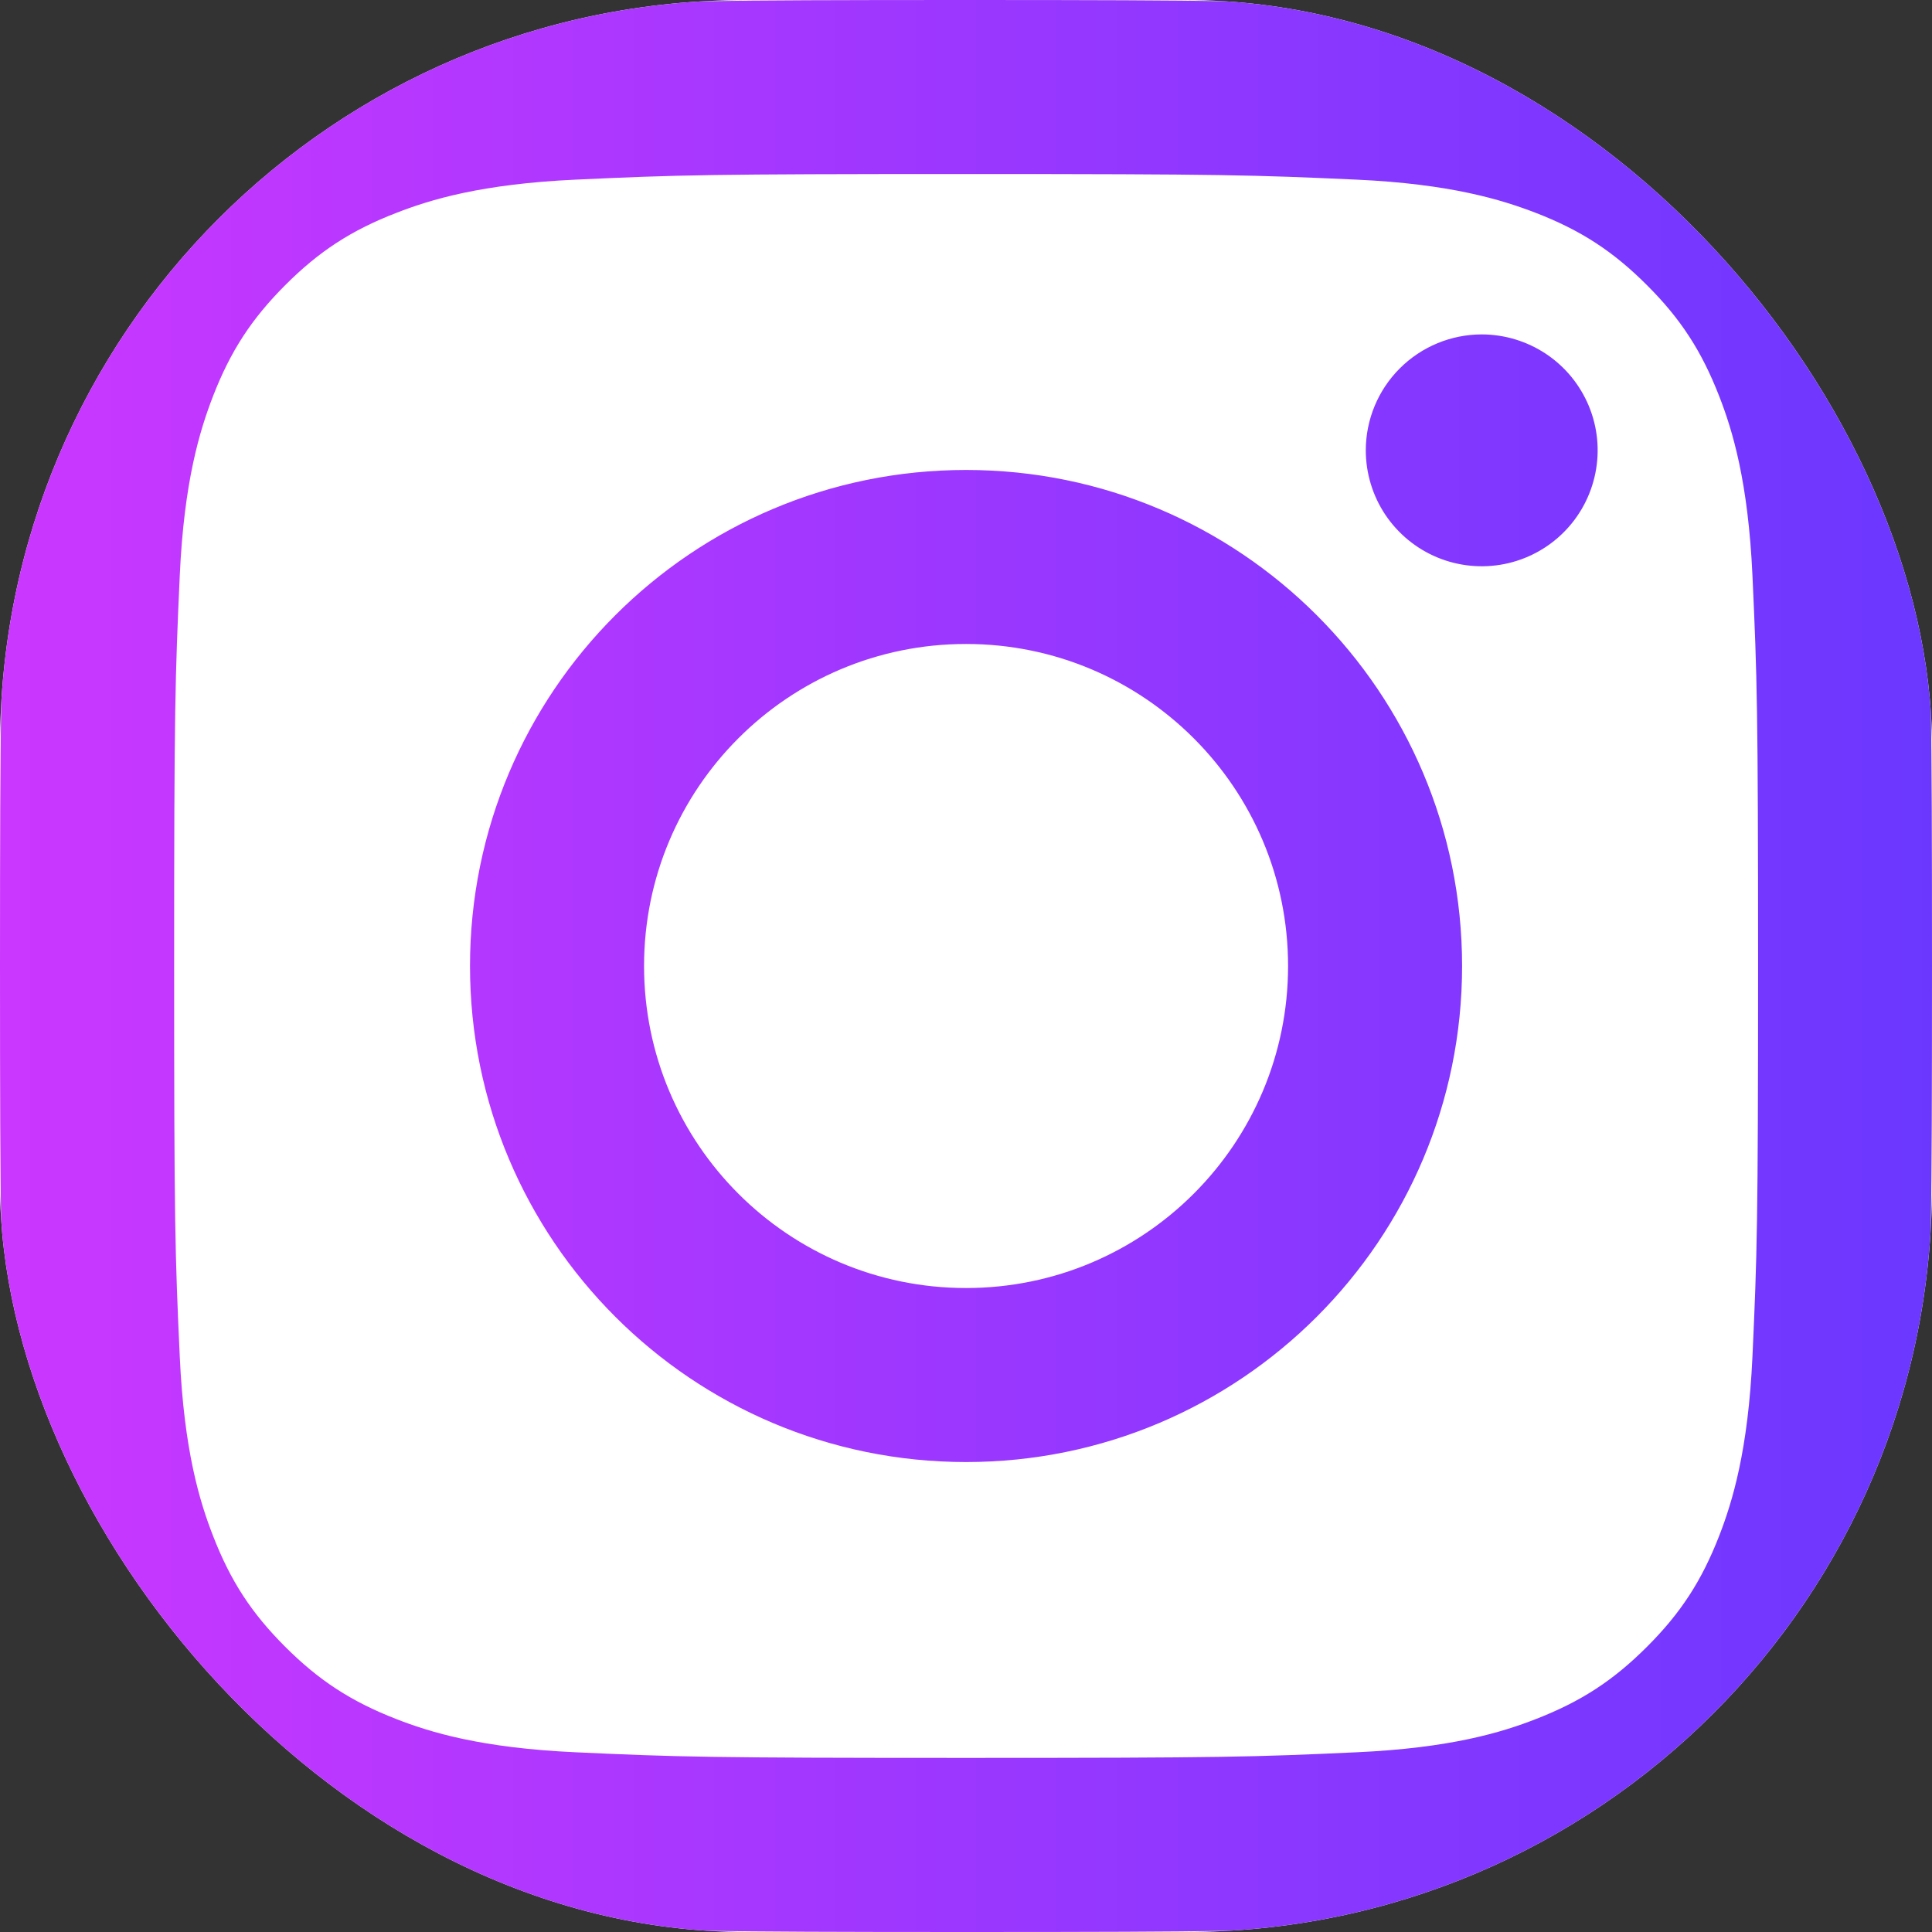 <svg width="44" height="44" viewBox="0 0 44 44" fill="none" xmlns="http://www.w3.org/2000/svg">
<rect x="0" y="0" width="44" height="44" fill="#333333" stroke="none"/>
<g clip-path="url(#clip0_296_63)">
<rect width="44" height="44" rx="17" fill="white"/>
<path d="M14.668 22C14.668 17.95 17.951 14.666 22.001 14.666C26.051 14.666 29.335 17.95 29.335 22C29.335 26.05 26.051 29.334 22.001 29.334C17.951 29.334 14.668 26.05 14.668 22ZM10.704 22C10.704 28.239 15.761 33.297 22.001 33.297C28.24 33.297 33.298 28.239 33.298 22C33.298 15.761 28.24 10.703 22.001 10.703C15.761 10.703 10.704 15.761 10.704 22ZM31.105 10.255C31.105 10.777 31.26 11.288 31.549 11.722C31.84 12.156 32.252 12.495 32.734 12.695C33.216 12.895 33.747 12.947 34.259 12.846C34.772 12.744 35.242 12.493 35.611 12.124C35.981 11.755 36.232 11.284 36.334 10.773C36.437 10.26 36.385 9.73 36.185 9.247C35.985 8.765 35.647 8.352 35.213 8.062C34.779 7.772 34.269 7.617 33.746 7.616H33.745C33.045 7.617 32.374 7.895 31.879 8.39C31.384 8.884 31.106 9.555 31.105 10.255ZM13.113 39.907C10.967 39.81 9.802 39.453 9.027 39.151C8 38.751 7.267 38.275 6.496 37.505C5.726 36.736 5.249 36.003 4.851 34.976C4.549 34.202 4.191 33.036 4.094 30.891C3.987 28.572 3.966 27.875 3.966 22C3.966 16.125 3.989 15.43 4.094 13.11C4.191 10.965 4.551 9.801 4.851 9.024C5.25 7.997 5.727 7.264 6.496 6.494C7.266 5.723 7.998 5.246 9.027 4.848C9.801 4.546 10.967 4.189 13.113 4.091C15.432 3.984 16.128 3.963 22.001 3.963C27.873 3.963 28.571 3.986 30.892 4.091C33.037 4.189 34.201 4.549 34.977 4.848C36.005 5.246 36.738 5.724 37.508 6.494C38.279 7.263 38.754 7.997 39.154 9.024C39.456 9.798 39.813 10.965 39.911 13.11C40.017 15.43 40.039 16.125 40.039 22C40.039 27.875 40.017 28.57 39.911 30.891C39.813 33.036 39.454 34.202 39.154 34.976C38.754 36.003 38.278 36.736 37.508 37.505C36.739 38.274 36.005 38.751 34.977 39.151C34.203 39.453 33.037 39.81 30.892 39.907C28.573 40.014 27.876 40.035 22.001 40.035C16.126 40.035 15.431 40.014 13.113 39.907ZM12.93 0.133C10.588 0.24 8.988 0.611 7.59 1.155C6.143 1.717 4.917 2.47 3.693 3.693C2.468 4.915 1.717 6.142 1.155 7.59C0.611 8.988 0.24 10.588 0.133 12.93C0.025 15.276 0 16.026 0 22C0 27.974 0.025 28.724 0.133 31.07C0.24 33.412 0.611 35.012 1.155 36.41C1.717 37.857 2.469 39.085 3.693 40.307C4.917 41.529 6.143 42.282 7.59 42.845C8.99 43.389 10.588 43.76 12.93 43.867C15.277 43.973 16.026 44 22.001 44C27.976 44 28.726 43.975 31.071 43.867C33.414 43.76 35.013 43.389 36.412 42.845C37.858 42.282 39.084 41.53 40.309 40.307C41.533 39.085 42.283 37.857 42.847 36.41C43.391 35.012 43.764 33.412 43.868 31.07C43.975 28.723 44 27.974 44 22C44 16.026 43.975 15.276 43.868 12.93C43.762 10.588 43.391 8.987 42.847 7.59C42.283 6.143 41.532 4.917 40.309 3.693C39.086 2.468 37.858 1.717 36.413 1.155C35.013 0.611 33.413 0.238 31.073 0.133C28.727 0.027 27.977 0 22.003 0C16.028 0 15.277 0.025 12.93 0.133Z" fill="url(#paint0_linear_296_63)"/>
</g>
<defs>
<linearGradient id="paint0_linear_296_63" x1="0" y1="22" x2="44" y2="22" gradientUnits="userSpaceOnUse">
<stop stop-color="#CB37FF"/>
<stop offset="1" stop-color="#6B37FF"/>
</linearGradient>
<clipPath id="clip0_296_63">
<rect width="44" height="44" rx="17" fill="white"/>
</clipPath>
</defs>
</svg>
